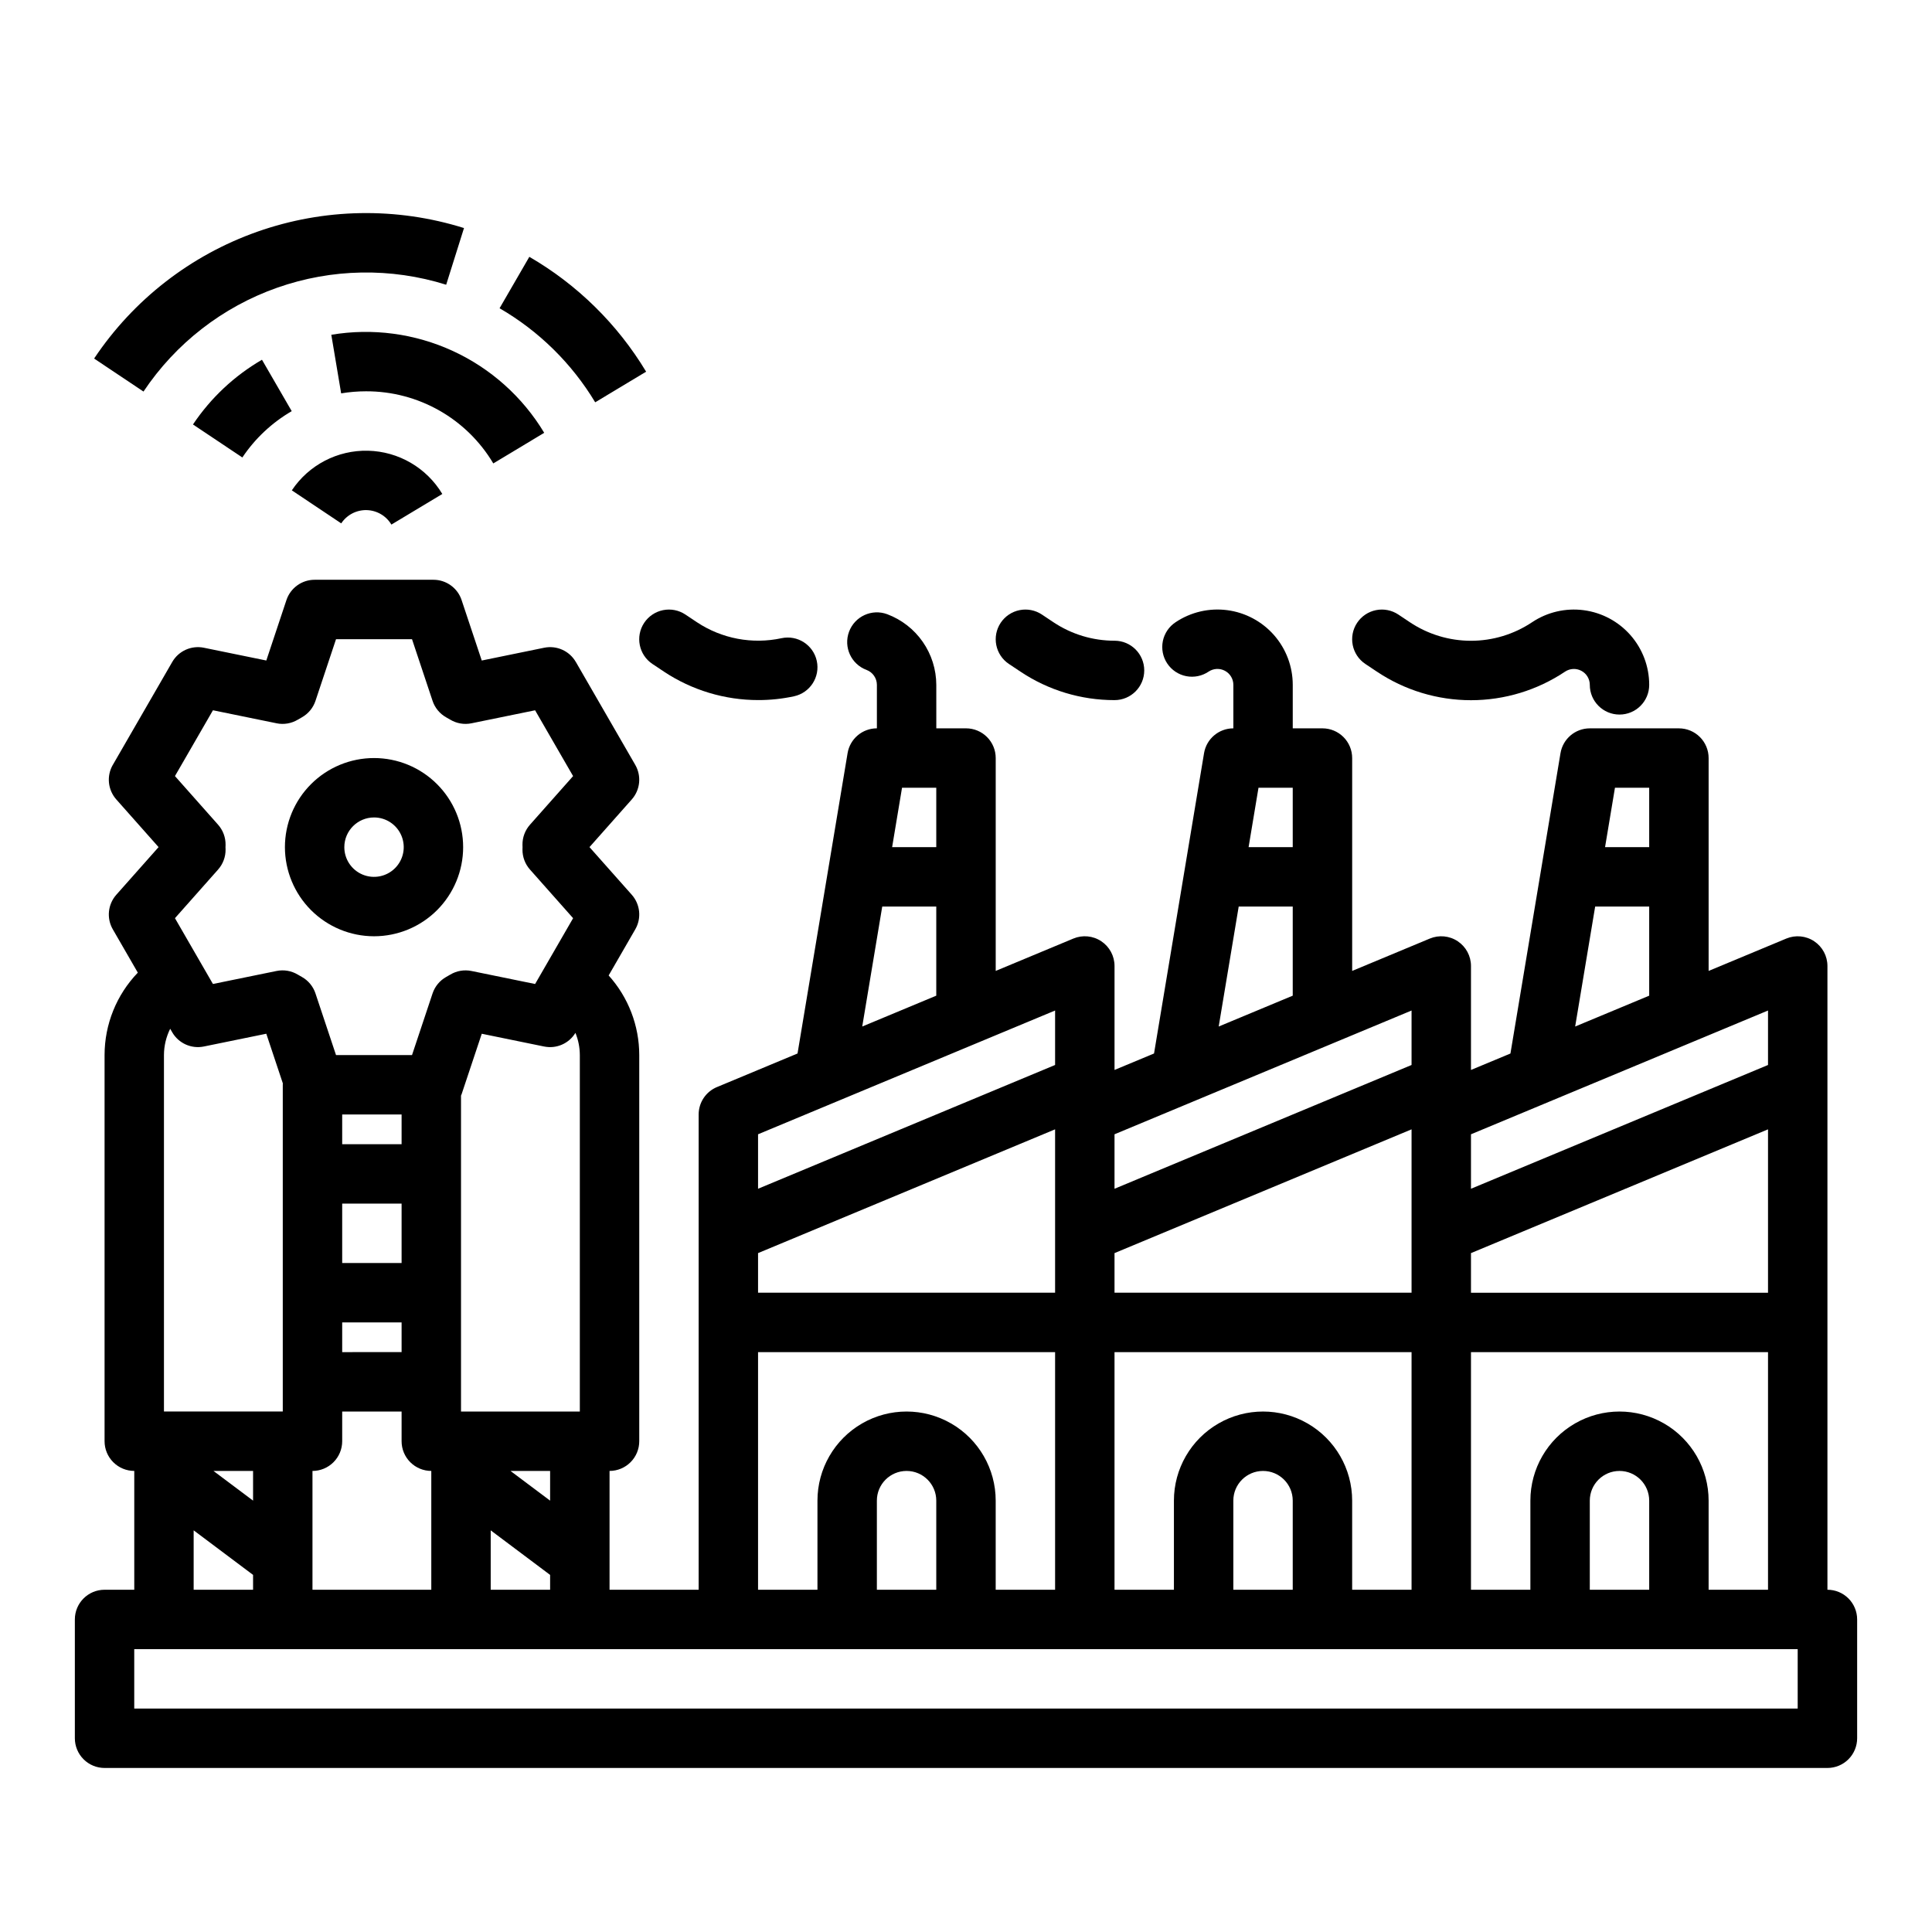 <?xml version="1.0" encoding="UTF-8"?>
<!-- Uploaded to: ICON Repo, www.svgrepo.com, Generator: ICON Repo Mixer Tools -->
<svg fill="#000000" width="800px" height="800px" version="1.1" viewBox="144 144 512 512" xmlns="http://www.w3.org/2000/svg">
 <g>
  <path d="m168.94 239.02 13.086 8.746c8.516-12.754 20.934-22.406 35.395-27.508 14.461-5.106 30.188-5.387 44.82-0.801l4.723-15.02c-17.883-5.606-37.098-5.266-54.77 0.969s-32.848 18.027-43.254 33.613z"/>
  <path d="m284.28 212.06-7.887 13.629c10.414 6.039 19.133 14.613 25.34 24.926l13.492-8.113 0.004-0.004c-7.586-12.594-18.23-23.062-30.949-30.438z"/>
  <path d="m195.14 256.49 13.086 8.746v-0.004c3.371-5.031 7.844-9.227 13.082-12.27l-7.883-13.625c-7.32 4.25-13.574 10.117-18.285 17.152z"/>
  <path d="m231.8 232.72 2.609 15.527c2.168-0.363 4.367-0.547 6.566-0.547 13.844-0.055 26.68 7.215 33.754 19.113l13.492-8.113c-5.707-9.492-14.145-17.051-24.207-21.684s-21.289-6.133-32.215-4.297z"/>
  <path d="m221.34 273.95 13.086 8.746h0.004c1.492-2.25 4.035-3.578 6.734-3.512 2.699 0.066 5.176 1.516 6.559 3.836l13.492-8.113c-4.16-6.941-11.586-11.266-19.676-11.461-8.09-0.195-15.715 3.769-20.203 10.504z"/>
  <path d="m628.29 565.31v-165.31c0-2.633-1.316-5.09-3.508-6.551-2.188-1.461-4.965-1.73-7.394-0.719l-20.586 8.578v-56.414c0-2.09-0.832-4.09-2.309-5.566-1.477-1.477-3.477-2.305-5.566-2.305h-23.613c-3.852 0-7.133 2.781-7.766 6.578l-13.266 79.594-10.457 4.356v-27.551c0-2.633-1.316-5.09-3.508-6.551-2.188-1.461-4.965-1.73-7.394-0.719l-20.586 8.578v-56.414c0-2.09-0.832-4.09-2.309-5.566-1.473-1.477-3.477-2.305-5.566-2.305h-7.871v-11.531c0-4.84-1.758-9.516-4.945-13.156-3.191-3.637-7.594-5.996-12.391-6.629-4.797-0.637-9.664 0.496-13.691 3.18-1.754 1.148-2.977 2.953-3.398 5.008-0.418 2.059 0 4.195 1.164 5.941 1.164 1.746 2.977 2.957 5.035 3.359 2.062 0.402 4.195-0.031 5.934-1.211 1.293-0.859 2.953-0.941 4.324-0.207 1.371 0.73 2.227 2.16 2.227 3.715v11.531c-3.848 0-7.133 2.781-7.766 6.578l-13.254 79.59-10.469 4.359v-27.551c0-2.633-1.316-5.09-3.508-6.551-2.188-1.461-4.965-1.73-7.394-0.719l-20.586 8.578v-56.414c0-2.09-0.828-4.09-2.305-5.566-1.477-1.477-3.481-2.305-5.566-2.305h-7.871l-0.004-11.531c-0.012-4.07-1.262-8.039-3.582-11.383-2.32-3.34-5.606-5.894-9.418-7.328-4.074-1.516-8.605 0.562-10.121 4.637-1.516 4.078 0.559 8.609 4.633 10.125 1.648 0.617 2.738 2.191 2.746 3.949v11.531c-3.848 0-7.133 2.781-7.766 6.578l-13.266 79.594-21.352 8.898v-0.004c-2.938 1.223-4.848 4.09-4.852 7.269v125.95h-23.613v-31.488c2.086 0 4.09-0.832 5.566-2.309 1.477-1.477 2.305-3.477 2.305-5.566v-102.34c-0.004-7.789-2.894-15.305-8.109-21.09l7.055-12.223c1.695-2.934 1.32-6.625-0.926-9.16l-11.207-12.629 11.199-12.629 0.004-0.004c2.246-2.535 2.621-6.223 0.926-9.16l-15.742-27.27-0.004 0.004c-1.691-2.938-5.074-4.457-8.395-3.777l-16.539 3.387-5.34-16.016 0.004-0.004c-1.07-3.211-4.082-5.383-7.469-5.379h-31.488c-3.387 0-6.394 2.168-7.469 5.379l-5.332 16.016-16.539-3.383c-3.32-0.68-6.703 0.84-8.395 3.777l-15.742 27.27-0.004-0.004c-1.695 2.938-1.32 6.625 0.926 9.16l11.203 12.633-11.203 12.629c-2.246 2.535-2.621 6.227-0.926 9.16l6.629 11.48c-5.648 5.867-8.805 13.691-8.812 21.832v102.34c0 2.09 0.828 4.09 2.305 5.566s3.477 2.309 5.566 2.309v31.488h-7.871c-4.348 0-7.875 3.523-7.875 7.871v31.488c0 2.086 0.832 4.09 2.309 5.566 1.477 1.477 3.477 2.305 5.566 2.305h456.58c2.086 0 4.09-0.828 5.566-2.305 1.473-1.477 2.305-3.481 2.305-5.566v-31.488c0-2.09-0.832-4.09-2.305-5.566-1.477-1.477-3.481-2.305-5.566-2.305zm-56.309-212.55h9.074v15.742l-11.699 0.004zm-5.246 31.488h14.32v23.617l-19.621 8.176zm-32.91 60.352 78.719-32.801v14.434l-78.719 32.801zm0 31.488 78.719-32.801v43.297h-78.719zm0 26.242h78.719v62.977h-15.742v-23.617c0-8.438-4.504-16.234-11.809-20.453-7.309-4.219-16.309-4.219-23.617 0s-11.809 12.016-11.809 20.453v23.617h-15.742zm47.23 39.359v23.617h-15.742v-23.617c0-4.348 3.523-7.871 7.871-7.871s7.871 3.523 7.871 7.871zm-103.54-188.93h9.074v15.742l-11.699 0.004zm-5.246 31.488h14.32v23.617l-19.621 8.176zm-32.91 60.352 78.719-32.801v14.434l-78.719 32.801zm0 31.488 78.719-32.801v43.297h-78.719zm0 26.242h78.719v62.977h-15.742v-23.617c0-8.438-4.504-16.234-11.809-20.453-7.309-4.219-16.309-4.219-23.617 0-7.305 4.219-11.809 12.016-11.809 20.453v23.617h-15.742zm47.23 39.359v23.617h-15.742v-23.617c0-4.348 3.523-7.871 7.871-7.871s7.871 3.523 7.871 7.871zm-103.54-188.93h9.074v15.742l-11.699 0.004zm-5.246 31.488h14.32v23.617l-19.621 8.176zm-32.91 60.352 78.719-32.801v14.434l-78.719 32.801zm0 31.488 78.719-32.801v43.297h-78.719zm0 26.242h78.719v62.977h-15.742v-23.617c0-8.438-4.5-16.234-11.809-20.453s-16.309-4.219-23.617 0c-7.305 4.219-11.809 12.016-11.809 20.453v23.617h-15.742zm47.23 39.359v23.617h-15.742v-23.617c0-4.348 3.523-7.871 7.871-7.871s7.871 3.523 7.871 7.871zm-94.461-118.08v94.465h-31.488v-83.723c0.051-0.129 0.117-0.246 0.16-0.379l5.34-16.016 16.539 3.387-0.004-0.004c3.25 0.664 6.562-0.781 8.285-3.613 0.766 1.867 1.16 3.867 1.168 5.883zm-18.371 110.21h10.496v7.871zm10.496 27.551v3.938h-15.742v-15.746zm-86.027-192.85 0.02-0.605c0.031-1.969-0.676-3.879-1.98-5.352l-11.434-12.891 10.07-17.441 16.863 3.449-0.004 0.004c1.93 0.395 3.941 0.051 5.629-0.961 0.348-0.207 0.703-0.41 1.055-0.605v-0.004c1.715-0.957 3.008-2.519 3.629-4.383l5.441-16.332h20.141l5.445 16.336c0.621 1.863 1.918 3.426 3.633 4.383 0.355 0.195 0.707 0.398 1.055 0.605 1.688 1.012 3.695 1.355 5.625 0.961l16.859-3.449 10.07 17.441-11.434 12.891c-1.301 1.469-2.008 3.371-1.98 5.332l0.016 0.605-0.016 0.605c-0.027 1.961 0.68 3.863 1.984 5.332l11.434 12.891-10.07 17.441-16.859-3.449h-0.004c-1.93-0.395-3.938-0.051-5.625 0.961-0.348 0.207-0.699 0.41-1.055 0.605-1.715 0.957-3.012 2.519-3.633 4.383l-5.445 16.332h-20.141l-5.445-16.336 0.004 0.004c-0.621-1.863-1.914-3.426-3.629-4.383-0.355-0.195-0.707-0.395-1.055-0.605-1.691-1.016-3.699-1.359-5.629-0.965l-16.863 3.449-10.066-17.438 11.434-12.891h-0.004c1.309-1.473 2.016-3.379 1.984-5.348zm46.668 94.449v15.742h-15.742v-15.742zm-15.742-15.746v-7.871h15.742v7.871zm15.742 47.23v7.871l-15.742 0.004v-7.871zm0 23.617v7.871c0 2.09 0.828 4.09 2.305 5.566s3.481 2.309 5.566 2.309v31.488h-31.488v-31.488c2.09 0 4.09-0.832 5.566-2.309 1.477-1.477 2.309-3.477 2.309-5.566v-7.871zm-62.977-94.465c0.008-2.418 0.574-4.805 1.652-6.969l0.535 0.926c1.691 2.934 5.074 4.453 8.395 3.773l16.539-3.383 4.387 13.16c-0.008 0.121-0.02 0.238-0.02 0.363v86.594h-31.488zm13.121 110.21h10.496v7.871zm10.496 27.551v3.938h-15.746v-15.746zm409.34 35.426h-440.83v-15.746h440.83z"/>
  <path d="m505.84 319.96 3.043 2.027h0.004c7.379 4.941 16.059 7.574 24.938 7.574 8.879 0 17.559-2.633 24.938-7.574 1.293-0.859 2.953-0.941 4.324-0.207 1.371 0.73 2.227 2.16 2.227 3.715 0 4.348 3.523 7.871 7.871 7.871s7.871-3.523 7.871-7.871c0-4.84-1.758-9.516-4.949-13.156-3.188-3.637-7.59-5.996-12.391-6.629-4.797-0.637-9.66 0.496-13.688 3.18-4.797 3.207-10.434 4.922-16.203 4.922-5.773 0-11.41-1.715-16.207-4.922l-3.043-2.031c-1.738-1.156-3.863-1.578-5.91-1.168-2.051 0.41-3.852 1.617-5.008 3.352-2.41 3.617-1.434 8.508 2.184 10.918z"/>
  <path d="m411.38 319.96 3.043 2.027h0.004c7.379 4.934 16.059 7.562 24.938 7.551 4.348 0 7.871-3.523 7.871-7.871 0-4.348-3.523-7.871-7.871-7.871-5.769 0.004-11.41-1.703-16.207-4.906l-3.043-2.031c-1.738-1.156-3.863-1.578-5.91-1.168s-3.848 1.617-5.008 3.352c-2.41 3.617-1.434 8.508 2.184 10.918z"/>
  <path d="m325.64 306.86c-1.738-1.156-3.863-1.578-5.91-1.168s-3.848 1.617-5.008 3.352c-2.41 3.617-1.434 8.508 2.188 10.918l3.043 2.027c7.414 4.922 16.117 7.543 25.016 7.539 3.184 0.004 6.356-0.336 9.461-1.008 4.25-0.922 6.949-5.113 6.027-9.363-0.922-4.25-5.113-6.945-9.363-6.023-7.734 1.66-15.816 0.133-22.41-4.242z"/>
  <path d="m243.12 392.12c6.266 0 12.273-2.488 16.699-6.914 4.43-4.43 6.918-10.438 6.918-16.699 0-6.266-2.488-12.273-6.918-16.699-4.426-4.43-10.434-6.918-16.699-6.918-6.262 0-12.27 2.488-16.699 6.918-4.426 4.426-6.914 10.434-6.914 16.699 0.008 6.262 2.496 12.262 6.922 16.691 4.43 4.426 10.434 6.918 16.691 6.922zm0-31.488c3.188 0 6.055 1.918 7.273 4.859 1.219 2.945 0.547 6.328-1.707 8.582-2.25 2.25-5.637 2.922-8.578 1.707-2.941-1.219-4.859-4.09-4.859-7.273 0.004-4.348 3.527-7.867 7.871-7.875z"/>
 </g>
</svg>